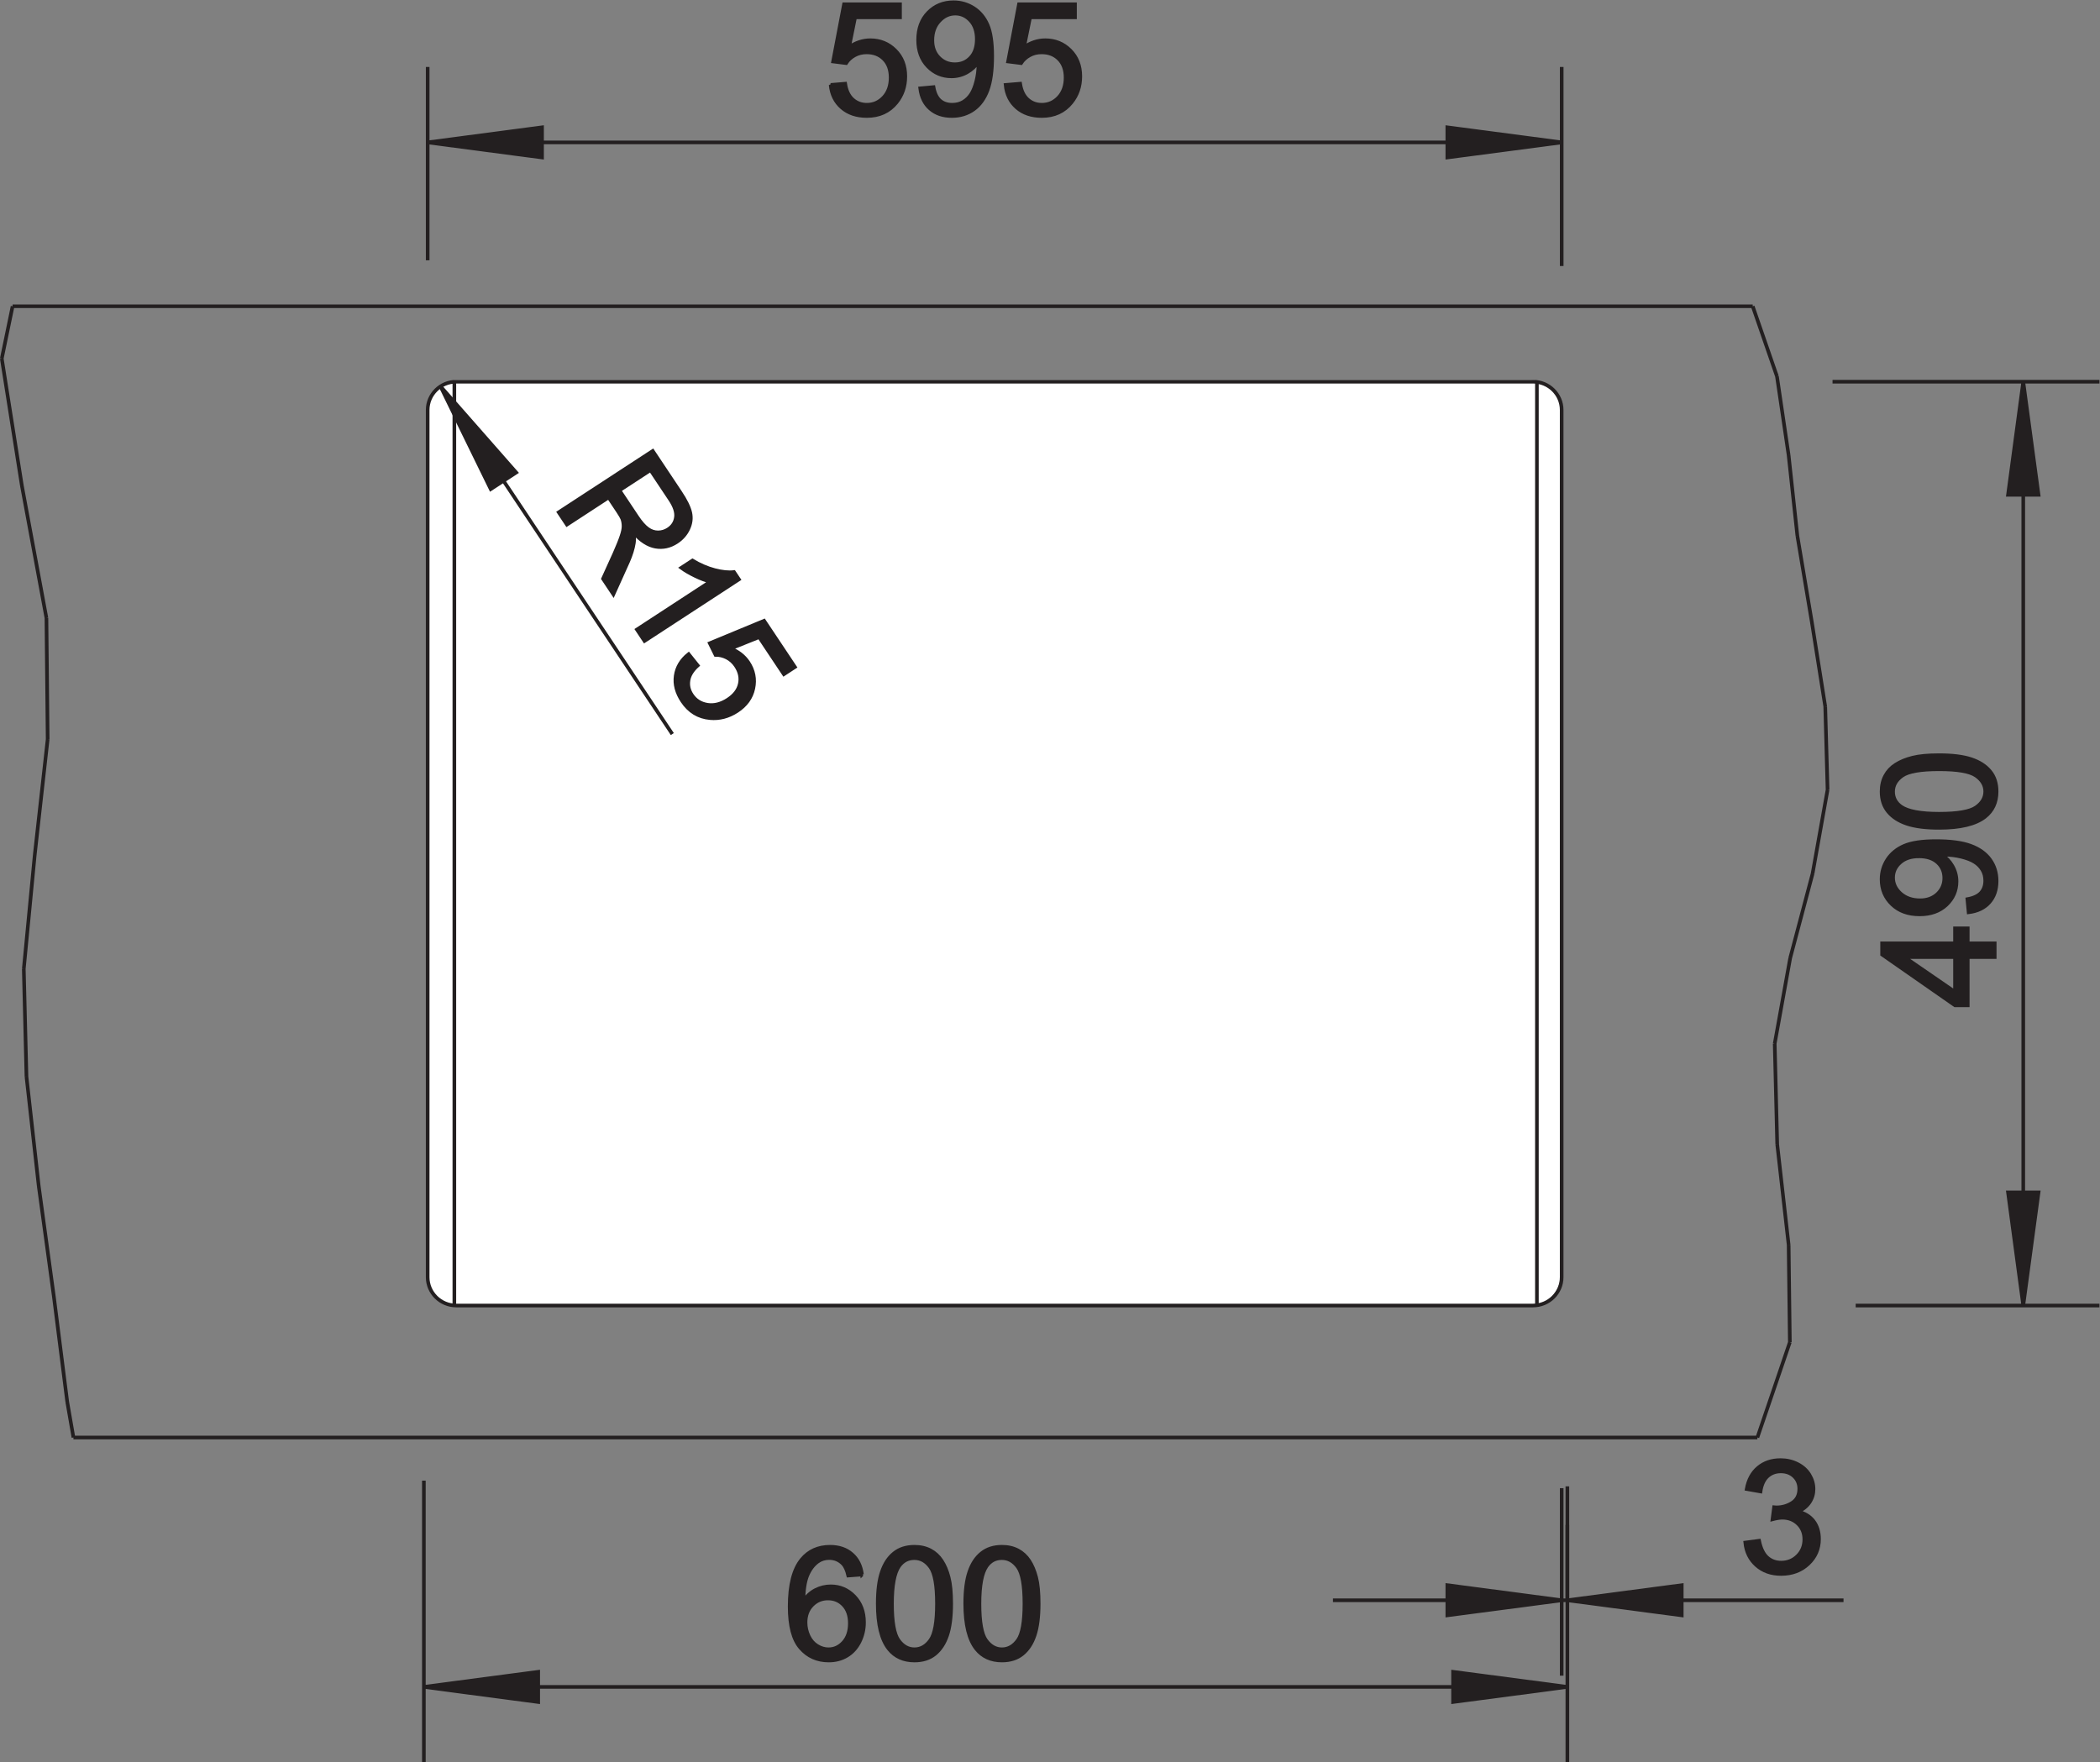 <?xml version="1.0" encoding="UTF-8" standalone="no"?>
<!-- Created with Inkscape (http://www.inkscape.org/) -->

<svg
   version="1.1"
   id="svg2"
   xml:space="preserve"
   width="109.531"
   height="91.934"
   viewBox="0 0 109.531 91.934"
   xmlns="http://www.w3.org/2000/svg"
   xmlns:svg="http://www.w3.org/2000/svg"><rect x="0" y="0" width="109.531" height="91.934" fill="#808080" stroke="none"/><defs
     id="defs6"><clipPath
       clipPathUnits="userSpaceOnUse"
       id="clipPath16"><path
         d="M 0,68.95 H 82.149 V 0 H 0 Z"
         id="path14" /></clipPath></defs><g
     id="g8"
     transform="matrix(1.333,0,0,-1.333,0,91.934)"><g
       id="g10"><g
         id="g12"
         clip-path="url(#clipPath16)"><g
           id="g18"
           transform="translate(17.949,17.898)"><path
             d="m 0,0 h 41.926 c 0.641,0 1.164,0.527 1.164,1.173 v 33.83 c 0,0.645 -0.523,1.173 -1.164,1.173 H 0 c -0.641,0 -1.165,-0.528 -1.165,-1.173 V 1.173 C -1.165,0.527 -0.641,0 0,0"
             style="fill:#ffffff;fill-opacity:1;fill-rule:nonzero;stroke:none"
             id="path20" /></g><g
           id="g22"
           transform="translate(17.949,17.898)"><path
             d="m 0,0 h 41.926 c 0.641,0 1.164,0.527 1.164,1.173 v 33.83 c 0,0.645 -0.523,1.173 -1.164,1.173 H 0 c -0.641,0 -1.165,-0.528 -1.165,-1.173 V 1.173 C -1.165,0.527 -0.641,0 0,0 Z"
             style="fill:none;stroke:#ffffff;stroke-width:0.051;stroke-linecap:butt;stroke-linejoin:miter;stroke-miterlimit:2.613;stroke-dasharray:none;stroke-opacity:1"
             id="path24" /></g><g
           id="g26"
           transform="translate(68.289,8.599)"><path
             d="m 0,0 0.541,0.071 c 0.063,-0.303 0.168,-0.521 0.316,-0.655 0.151,-0.135 0.332,-0.201 0.547,-0.201 0.254,0 0.469,0.087 0.645,0.262 0.174,0.174 0.262,0.39 0.262,0.648 C 2.311,0.37 2.23,0.573 2.068,0.732 1.904,0.893 1.699,0.973 1.449,0.973 1.346,0.973 1.219,0.952 1.066,0.912 l 0.061,0.47 C 1.164,1.378 1.191,1.376 1.215,1.376 c 0.23,0 0.437,0.06 0.621,0.179 0.185,0.119 0.277,0.302 0.277,0.549 0,0.197 -0.068,0.36 -0.201,0.488 C 1.777,2.721 1.604,2.786 1.391,2.786 1.182,2.786 1.006,2.72 0.865,2.59 0.725,2.459 0.635,2.262 0.596,2 L 0.055,2.096 C 0.121,2.455 0.271,2.733 0.506,2.93 0.74,3.127 1.031,3.227 1.381,3.227 1.619,3.227 1.842,3.175 2.043,3.073 2.246,2.971 2.4,2.831 2.508,2.655 2.615,2.479 2.67,2.292 2.67,2.093 2.67,1.905 2.619,1.733 2.516,1.578 2.412,1.424 2.262,1.301 2.063,1.21 2.322,1.15 2.525,1.027 2.67,0.84 2.813,0.652 2.885,0.418 2.885,0.137 2.885,-0.243 2.746,-0.566 2.465,-0.831 2.184,-1.096 1.83,-1.228 1.4,-1.228 1.014,-1.228 0.693,-1.114 0.437,-0.886 0.182,-0.658 0.037,-0.363 0,0"
             style="fill:#231f20;fill-opacity:1;fill-rule:nonzero;stroke:none"
             id="path28" /></g><g
           id="g30"
           transform="translate(68.289,8.599)"><path
             d="m 0,0 0.541,0.071 c 0.063,-0.303 0.168,-0.521 0.316,-0.655 0.151,-0.135 0.332,-0.201 0.547,-0.201 0.254,0 0.469,0.087 0.645,0.262 0.174,0.174 0.262,0.39 0.262,0.648 C 2.311,0.37 2.23,0.573 2.068,0.732 1.904,0.893 1.699,0.973 1.449,0.973 1.346,0.973 1.219,0.952 1.066,0.912 l 0.061,0.47 C 1.164,1.378 1.191,1.376 1.215,1.376 c 0.23,0 0.437,0.06 0.621,0.179 0.185,0.119 0.277,0.302 0.277,0.549 0,0.197 -0.068,0.36 -0.201,0.488 C 1.777,2.721 1.604,2.786 1.391,2.786 1.182,2.786 1.006,2.72 0.865,2.59 0.725,2.459 0.635,2.262 0.596,2 L 0.055,2.096 C 0.121,2.455 0.271,2.733 0.506,2.93 0.74,3.127 1.031,3.227 1.381,3.227 1.619,3.227 1.842,3.175 2.043,3.073 2.246,2.971 2.4,2.831 2.508,2.655 2.615,2.479 2.67,2.292 2.67,2.093 2.67,1.905 2.619,1.733 2.516,1.578 2.412,1.424 2.262,1.301 2.063,1.21 2.322,1.15 2.525,1.027 2.67,0.84 2.813,0.652 2.885,0.418 2.885,0.137 2.885,-0.243 2.746,-0.566 2.465,-0.831 2.184,-1.096 1.83,-1.228 1.4,-1.228 1.014,-1.228 0.693,-1.114 0.437,-0.886 0.182,-0.658 0.037,-0.363 0,0 Z"
             style="fill:none;stroke:#231f20;stroke-width:0.142;stroke-linecap:butt;stroke-linejoin:miter;stroke-miterlimit:2.613;stroke-dasharray:none;stroke-opacity:1"
             id="path32" /></g><g
           id="g34"
           transform="translate(61.106,6.341)"><path
             d="M 0,0 -4.475,0.591 V -0.59 Z"
             style="fill:#231f20;fill-opacity:1;fill-rule:nonzero;stroke:none"
             id="path36" /></g><g
           id="g38"
           transform="translate(61.106,6.341)"><path
             d="M 0,0 -4.475,0.591 V -0.59 Z"
             style="fill:none;stroke:#231f20;stroke-width:0.142;stroke-linecap:butt;stroke-linejoin:miter;stroke-miterlimit:2.613;stroke-dasharray:none;stroke-opacity:1"
             id="path40" /></g><g
           id="g42"
           transform="translate(72.133,6.341)"><path
             d="m 0,0 h -10.916 m 0.111,0 H 0 m -19.977,0 h 9.061 m -0.111,0 h -8.95 m 9.172,2.952 v -2.978 m -0.222,4.413 v -7.338"
             style="fill:none;stroke:#231f20;stroke-width:0.142;stroke-linecap:butt;stroke-linejoin:miter;stroke-miterlimit:2.613;stroke-dasharray:none;stroke-opacity:1"
             id="path44" /></g><g
           id="g46"
           transform="translate(61.328,6.341)"><path
             d="M 0,0 4.475,-0.59 V 0.591 Z"
             style="fill:#231f20;fill-opacity:1;fill-rule:nonzero;stroke:none"
             id="path48" /></g><g
           id="g50"
           transform="translate(61.328,6.341)"><path
             d="M 0,0 4.475,-0.59 V 0.591 Z"
             style="fill:none;stroke:#231f20;stroke-width:0.142;stroke-linecap:butt;stroke-linejoin:miter;stroke-miterlimit:2.613;stroke-dasharray:none;stroke-opacity:1"
             id="path52" /></g><g
           id="g54"
           transform="translate(31.519,5.471)"><path
             d="m 0,0 c 0,-0.185 0.04,-0.361 0.119,-0.53 0.079,-0.168 0.19,-0.296 0.332,-0.384 0.142,-0.089 0.292,-0.134 0.448,-0.134 0.228,0 0.424,0.092 0.589,0.275 0.164,0.182 0.246,0.43 0.246,0.743 0,0.301 -0.081,0.539 -0.243,0.712 C 1.329,0.855 1.125,0.941 0.878,0.941 0.633,0.941 0.426,0.855 0.255,0.682 0.085,0.509 0,0.281 0,0 M 2.209,1.878 1.671,1.837 C 1.623,2.047 1.555,2.2 1.467,2.294 1.32,2.447 1.14,2.523 0.925,2.523 0.753,2.523 0.603,2.476 0.472,2.381 0.302,2.258 0.167,2.078 0.069,1.843 -0.028,1.607 -0.08,1.271 -0.084,0.835 0.046,1.031 0.205,1.177 0.394,1.272 0.582,1.367 0.78,1.415 0.986,1.415 1.347,1.415 1.654,1.283 1.907,1.021 2.161,0.758 2.288,0.419 2.288,0.003 2.288,-0.271 2.227,-0.524 2.108,-0.76 1.989,-0.994 1.825,-1.175 1.617,-1.3 1.409,-1.425 1.173,-1.486 0.908,-1.486 c -0.451,0 -0.819,0.163 -1.103,0.492 -0.285,0.327 -0.427,0.868 -0.427,1.621 0,0.843 0.158,1.454 0.473,1.837 0.273,0.333 0.643,0.5 1.108,0.5 0.346,0 0.63,-0.096 0.852,-0.289 C 2.032,2.483 2.165,2.218 2.209,1.878"
             style="fill:#231f20;fill-opacity:1;fill-rule:nonzero;stroke:none"
             id="path56" /></g><g
           id="g58"
           transform="translate(34.901,6.207)"><path
             d="m 0,0 c 0,-0.715 0.085,-1.191 0.254,-1.429 0.17,-0.236 0.378,-0.355 0.626,-0.355 0.249,0 0.458,0.12 0.627,0.357 C 1.676,-1.189 1.761,-0.713 1.761,0 1.761,0.718 1.676,1.194 1.507,1.431 1.338,1.667 1.127,1.784 0.875,1.784 0.626,1.784 0.428,1.68 0.279,1.472 0.093,1.207 0,0.716 0,0 m -0.556,0 c 0,0.516 0.054,0.931 0.161,1.244 0.107,0.316 0.267,0.558 0.478,0.728 C 0.294,2.143 0.56,2.228 0.88,2.228 1.117,2.228 1.324,2.18 1.503,2.086 1.681,1.992 1.828,1.856 1.945,1.679 2.061,1.501 2.152,1.285 2.218,1.03 2.285,0.775 2.317,0.433 2.317,0 2.317,-0.511 2.264,-0.923 2.158,-1.237 2.052,-1.553 1.893,-1.795 1.681,-1.967 1.47,-2.138 1.203,-2.223 0.88,-2.223 c -0.424,0 -0.758,0.15 -1,0.452 -0.29,0.362 -0.436,0.954 -0.436,1.771"
             style="fill:#231f20;fill-opacity:1;fill-rule:nonzero;stroke:none"
             id="path60" /></g><g
           id="g62"
           transform="translate(38.324,6.207)"><path
             d="m 0,0 c 0,-0.715 0.085,-1.191 0.254,-1.429 0.17,-0.236 0.378,-0.355 0.626,-0.355 0.249,0 0.458,0.12 0.627,0.357 C 1.676,-1.189 1.761,-0.713 1.761,0 1.761,0.718 1.676,1.194 1.507,1.431 1.338,1.667 1.127,1.784 0.875,1.784 0.625,1.784 0.428,1.68 0.279,1.472 0.093,1.207 0,0.716 0,0 m -0.556,0 c 0,0.516 0.053,0.931 0.161,1.244 0.107,0.316 0.267,0.558 0.478,0.728 C 0.294,2.143 0.56,2.228 0.88,2.228 1.117,2.228 1.324,2.18 1.503,2.086 1.681,1.992 1.828,1.856 1.945,1.679 2.061,1.501 2.152,1.285 2.218,1.03 2.285,0.775 2.317,0.433 2.317,0 2.317,-0.511 2.264,-0.923 2.158,-1.237 2.052,-1.553 1.893,-1.795 1.681,-1.967 1.47,-2.138 1.203,-2.223 0.88,-2.223 c -0.424,0 -0.758,0.15 -1,0.452 -0.29,0.362 -0.436,0.954 -0.436,1.771"
             style="fill:#231f20;fill-opacity:1;fill-rule:nonzero;stroke:none"
             id="path64" /></g><g
           id="g66"
           transform="translate(38.324,6.207)"><path
             d="m 0,0 c 0,-0.715 0.085,-1.191 0.254,-1.429 0.17,-0.236 0.378,-0.355 0.626,-0.355 0.249,0 0.458,0.12 0.627,0.357 C 1.676,-1.189 1.761,-0.713 1.761,0 1.761,0.718 1.676,1.194 1.507,1.431 1.338,1.667 1.127,1.784 0.875,1.784 0.625,1.784 0.428,1.68 0.279,1.472 0.093,1.207 0,0.716 0,0 Z m -0.556,0 c 0,0.516 0.053,0.931 0.161,1.244 0.107,0.316 0.267,0.558 0.478,0.728 C 0.294,2.143 0.56,2.228 0.88,2.228 1.117,2.228 1.324,2.18 1.503,2.086 1.681,1.992 1.828,1.856 1.945,1.679 2.061,1.501 2.152,1.285 2.218,1.03 2.285,0.775 2.317,0.433 2.317,0 2.317,-0.511 2.264,-0.923 2.158,-1.237 2.052,-1.553 1.893,-1.795 1.681,-1.967 1.47,-2.138 1.203,-2.223 0.88,-2.223 c -0.424,0 -0.758,0.15 -1,0.452 -0.29,0.362 -0.436,0.954 -0.436,1.771 z m -2.867,0 c 0,-0.715 0.085,-1.191 0.254,-1.429 0.169,-0.236 0.377,-0.355 0.626,-0.355 0.249,0 0.458,0.12 0.626,0.357 0.17,0.238 0.255,0.714 0.255,1.427 0,0.718 -0.085,1.194 -0.255,1.431 -0.168,0.236 -0.379,0.353 -0.631,0.353 -0.249,0 -0.448,-0.104 -0.597,-0.312 C -3.33,1.207 -3.423,0.716 -3.423,0 Z m -0.556,0 c 0,0.516 0.053,0.931 0.161,1.244 0.107,0.316 0.266,0.558 0.478,0.728 0.211,0.171 0.477,0.256 0.797,0.256 0.237,0 0.444,-0.048 0.623,-0.142 0.178,-0.094 0.325,-0.23 0.441,-0.407 0.117,-0.178 0.208,-0.394 0.273,-0.649 0.067,-0.255 0.1,-0.597 0.1,-1.03 0,-0.511 -0.053,-0.923 -0.159,-1.237 -0.107,-0.316 -0.266,-0.558 -0.477,-0.73 -0.211,-0.171 -0.478,-0.256 -0.801,-0.256 -0.425,0 -0.758,0.15 -1,0.452 -0.29,0.362 -0.436,0.954 -0.436,1.771 z m -2.826,-0.736 c 0,-0.185 0.04,-0.362 0.119,-0.531 0.08,-0.168 0.19,-0.295 0.332,-0.383 0.143,-0.089 0.292,-0.134 0.448,-0.134 0.229,0 0.425,0.092 0.589,0.274 0.164,0.183 0.246,0.431 0.246,0.743 0,0.301 -0.081,0.539 -0.243,0.712 -0.162,0.174 -0.366,0.26 -0.612,0.26 -0.245,0 -0.453,-0.086 -0.623,-0.26 -0.17,-0.173 -0.256,-0.4 -0.256,-0.681 z M -4.596,1.142 -5.133,1.101 C -5.182,1.311 -5.25,1.464 -5.337,1.558 -5.484,1.711 -5.665,1.787 -5.879,1.787 -6.052,1.787 -6.202,1.739 -6.333,1.645 -6.503,1.521 -6.637,1.342 -6.736,1.106 -6.833,0.871 -6.885,0.535 -6.889,0.099 c 0.131,0.196 0.289,0.341 0.478,0.437 0.188,0.095 0.386,0.143 0.592,0.143 0.361,0 0.668,-0.132 0.922,-0.395 0.253,-0.263 0.38,-0.601 0.38,-1.017 0,-0.275 -0.061,-0.528 -0.179,-0.763 -0.119,-0.234 -0.283,-0.415 -0.492,-0.54 -0.208,-0.125 -0.444,-0.187 -0.708,-0.187 -0.452,0 -0.819,0.163 -1.104,0.493 -0.285,0.327 -0.426,0.868 -0.426,1.621 0,0.842 0.157,1.454 0.472,1.837 0.273,0.333 0.643,0.5 1.109,0.5 0.345,0 0.63,-0.096 0.851,-0.29 0.222,-0.191 0.354,-0.457 0.398,-0.796 z"
             style="fill:none;stroke:#231f20;stroke-width:0.142;stroke-linecap:butt;stroke-linejoin:miter;stroke-miterlimit:2.613;stroke-dasharray:none;stroke-opacity:1"
             id="path68" /></g><g
           id="g70"
           transform="translate(61.328,2.951)"><path
             d="M 0,0 -4.473,0.59 V -0.591 Z"
             style="fill:#231f20;fill-opacity:1;fill-rule:nonzero;stroke:none"
             id="path72" /></g><g
           id="g74"
           transform="translate(61.328,2.951)"><path
             d="M 0,0 -4.473,0.59 V -0.591 Z"
             style="fill:none;stroke:#231f20;stroke-width:0.142;stroke-linecap:butt;stroke-linejoin:miter;stroke-miterlimit:2.613;stroke-dasharray:none;stroke-opacity:1"
             id="path76" /></g><g
           id="g78"
           transform="translate(16.585,2.951)"><path
             d="M 0,0 H 22.372 M 44.743,0 H 22.372 M 0,8.072 V -2.951 M 44.743,7.848 V -2.951"
             style="fill:none;stroke:#231f20;stroke-width:0.142;stroke-linecap:butt;stroke-linejoin:miter;stroke-miterlimit:2.613;stroke-dasharray:none;stroke-opacity:1"
             id="path80" /></g><g
           id="g82"
           transform="translate(16.585,2.951)"><path
             d="M 0,0 4.474,-0.591 V 0.59 Z"
             style="fill:#231f20;fill-opacity:1;fill-rule:nonzero;stroke:none"
             id="path84" /></g><g
           id="g86"
           transform="translate(16.585,2.951)"><path
             d="M 0,0 4.474,-0.591 V 0.59 Z"
             style="fill:none;stroke:#231f20;stroke-width:0.142;stroke-linecap:butt;stroke-linejoin:miter;stroke-miterlimit:2.613;stroke-dasharray:none;stroke-opacity:1"
             id="path88" /></g><g
           id="g90"
           transform="translate(32.502,65.644)"><path
             d="m 0,0 0.568,0.048 c 0.042,-0.274 0.14,-0.479 0.292,-0.617 0.155,-0.139 0.339,-0.207 0.556,-0.207 0.26,0 0.48,0.097 0.66,0.291 0.181,0.195 0.271,0.452 0.271,0.773 0,0.306 -0.086,0.546 -0.26,0.723 C 1.914,1.187 1.687,1.275 1.406,1.275 1.232,1.275 1.075,1.236 0.935,1.158 0.794,1.08 0.684,0.979 0.604,0.854 L 0.096,0.918 0.523,3.157 H 2.714 V 2.646 H 0.956 L 0.718,1.475 C 0.982,1.657 1.261,1.749 1.551,1.749 1.936,1.749 2.26,1.617 2.524,1.353 2.789,1.089 2.921,0.75 2.921,0.336 2.921,-0.059 2.805,-0.4 2.573,-0.687 2.29,-1.039 1.904,-1.216 1.416,-1.216 1.015,-1.216 0.687,-1.105 0.434,-0.883 0.181,-0.661 0.036,-0.366 0,0"
             style="fill:#231f20;fill-opacity:1;fill-rule:nonzero;stroke:none"
             id="path92" /></g><g
           id="g94"
           transform="translate(38.22,67.434)"><path
             d="m 0,0 c 0,0.307 -0.082,0.551 -0.247,0.731 -0.166,0.181 -0.364,0.27 -0.597,0.27 -0.24,0 -0.449,-0.097 -0.628,-0.291 C -1.65,0.516 -1.74,0.264 -1.74,-0.044 c 0,-0.279 0.086,-0.504 0.255,-0.677 0.169,-0.174 0.378,-0.26 0.626,-0.26 0.251,0 0.456,0.086 0.617,0.26 C -0.08,-0.548 0,-0.307 0,0 m -2.214,-1.924 0.52,0.048 c 0.044,-0.242 0.128,-0.417 0.252,-0.527 0.124,-0.109 0.283,-0.163 0.478,-0.163 0.166,0 0.312,0.037 0.437,0.113 0.125,0.076 0.228,0.176 0.308,0.302 0.081,0.126 0.147,0.296 0.202,0.509 0.053,0.214 0.081,0.433 0.081,0.655 0,0.023 -0.001,0.06 -0.003,0.106 -0.109,-0.169 -0.257,-0.308 -0.443,-0.414 -0.188,-0.106 -0.391,-0.159 -0.609,-0.159 -0.365,0 -0.674,0.131 -0.926,0.392 -0.252,0.263 -0.379,0.606 -0.379,1.035 0,0.442 0.132,0.798 0.396,1.067 0.263,0.27 0.593,0.405 0.99,0.405 0.286,0 0.548,-0.077 0.786,-0.229 C 0.113,1.063 0.293,0.845 0.417,0.563 0.54,0.281 0.602,-0.128 0.602,-0.664 c 0,-0.556 -0.061,-0.999 -0.183,-1.33 -0.123,-0.33 -0.305,-0.581 -0.546,-0.753 -0.242,-0.172 -0.524,-0.259 -0.85,-0.259 -0.344,0 -0.625,0.094 -0.844,0.284 -0.218,0.189 -0.349,0.455 -0.393,0.798"
             style="fill:#231f20;fill-opacity:1;fill-rule:nonzero;stroke:none"
             id="path96" /></g><g
           id="g98"
           transform="translate(39.348,65.644)"><path
             d="m 0,0 0.568,0.048 c 0.043,-0.274 0.14,-0.479 0.293,-0.617 0.154,-0.139 0.338,-0.207 0.555,-0.207 0.26,0 0.481,0.097 0.661,0.291 0.18,0.195 0.27,0.452 0.27,0.773 0,0.306 -0.086,0.546 -0.26,0.723 C 1.915,1.187 1.688,1.275 1.407,1.275 1.232,1.275 1.075,1.236 0.935,1.158 0.794,1.08 0.685,0.979 0.604,0.854 L 0.097,0.918 0.523,3.157 H 2.715 V 2.646 H 0.957 L 0.718,1.475 C 0.983,1.657 1.261,1.749 1.551,1.749 1.936,1.749 2.26,1.617 2.525,1.353 2.789,1.089 2.922,0.75 2.922,0.336 2.922,-0.059 2.805,-0.4 2.573,-0.687 2.29,-1.039 1.904,-1.216 1.416,-1.216 1.015,-1.216 0.687,-1.105 0.434,-0.883 0.181,-0.661 0.036,-0.366 0,0"
             style="fill:#231f20;fill-opacity:1;fill-rule:nonzero;stroke:none"
             id="path100" /></g><g
           id="g102"
           transform="translate(39.348,65.644)"><path
             d="m 0,0 0.568,0.048 c 0.043,-0.274 0.14,-0.479 0.293,-0.617 0.154,-0.139 0.338,-0.207 0.555,-0.207 0.26,0 0.481,0.097 0.661,0.291 0.18,0.195 0.27,0.452 0.27,0.773 0,0.306 -0.086,0.546 -0.26,0.723 C 1.915,1.187 1.688,1.275 1.407,1.275 1.232,1.275 1.075,1.236 0.935,1.158 0.794,1.08 0.685,0.979 0.604,0.854 L 0.097,0.918 0.523,3.157 H 2.715 V 2.646 H 0.957 L 0.718,1.475 C 0.983,1.657 1.261,1.749 1.551,1.749 1.936,1.749 2.26,1.617 2.525,1.353 2.789,1.089 2.922,0.75 2.922,0.336 2.922,-0.059 2.805,-0.4 2.573,-0.687 2.29,-1.039 1.904,-1.216 1.416,-1.216 1.015,-1.216 0.687,-1.105 0.434,-0.883 0.181,-0.661 0.036,-0.366 0,0 Z m -1.127,1.79 c 0,0.307 -0.082,0.551 -0.248,0.731 -0.166,0.181 -0.364,0.271 -0.597,0.271 -0.239,0 -0.449,-0.098 -0.627,-0.292 -0.179,-0.194 -0.268,-0.446 -0.268,-0.754 0,-0.279 0.085,-0.504 0.254,-0.677 0.17,-0.174 0.378,-0.26 0.626,-0.26 0.252,0 0.457,0.086 0.618,0.26 0.162,0.173 0.242,0.414 0.242,0.721 z m -2.215,-1.924 0.52,0.048 c 0.044,-0.242 0.128,-0.417 0.252,-0.527 0.125,-0.109 0.283,-0.163 0.479,-0.163 0.166,0 0.311,0.037 0.437,0.113 0.125,0.076 0.227,0.176 0.307,0.302 0.081,0.126 0.148,0.296 0.202,0.509 0.054,0.214 0.082,0.433 0.082,0.655 0,0.023 -0.001,0.06 -0.004,0.106 C -1.175,0.74 -1.323,0.601 -1.51,0.495 -1.698,0.389 -1.901,0.336 -2.118,0.336 c -0.365,0 -0.674,0.131 -0.926,0.393 -0.253,0.262 -0.379,0.605 -0.379,1.034 0,0.442 0.131,0.798 0.395,1.067 0.263,0.27 0.594,0.405 0.991,0.405 0.286,0 0.548,-0.077 0.786,-0.229 0.237,-0.152 0.417,-0.371 0.541,-0.652 0.123,-0.283 0.184,-0.692 0.184,-1.228 0,-0.556 -0.06,-0.999 -0.182,-1.33 -0.124,-0.33 -0.305,-0.581 -0.546,-0.753 -0.243,-0.172 -0.525,-0.259 -0.85,-0.259 -0.345,0 -0.625,0.094 -0.844,0.284 -0.219,0.189 -0.35,0.455 -0.394,0.798 z M -6.846,0 -6.278,0.048 c 0.042,-0.274 0.139,-0.479 0.292,-0.617 0.154,-0.139 0.339,-0.207 0.555,-0.207 0.261,0 0.481,0.097 0.661,0.291 0.181,0.195 0.271,0.452 0.271,0.773 0,0.306 -0.086,0.546 -0.26,0.723 -0.173,0.176 -0.4,0.264 -0.681,0.264 -0.174,0 -0.331,-0.039 -0.472,-0.117 -0.14,-0.078 -0.25,-0.179 -0.33,-0.304 l -0.508,0.064 0.427,2.239 h 2.191 V 2.646 H -5.89 L -6.128,1.475 c 0.264,0.182 0.543,0.274 0.833,0.274 0.384,0 0.709,-0.132 0.973,-0.396 0.265,-0.264 0.397,-0.603 0.397,-1.017 0,-0.395 -0.117,-0.736 -0.348,-1.023 -0.284,-0.352 -0.669,-0.529 -1.158,-0.529 -0.401,0 -0.728,0.111 -0.982,0.333 -0.253,0.222 -0.398,0.517 -0.433,0.883 z"
             style="fill:none;stroke:#231f20;stroke-width:0.142;stroke-linecap:butt;stroke-linejoin:miter;stroke-miterlimit:2.613;stroke-dasharray:none;stroke-opacity:1"
             id="path104" /></g><g
           id="g106"
           transform="translate(61.106,63.395)"><path
             d="M 0,0 -4.475,0.59 V -0.59 Z"
             style="fill:#231f20;fill-opacity:1;fill-rule:nonzero;stroke:none"
             id="path108" /></g><g
           id="g110"
           transform="translate(61.106,63.395)"><path
             d="M 0,0 -4.475,0.59 V -0.59 Z"
             style="fill:none;stroke:#231f20;stroke-width:0.142;stroke-linecap:butt;stroke-linejoin:miter;stroke-miterlimit:2.613;stroke-dasharray:none;stroke-opacity:1"
             id="path112" /></g><g
           id="g114"
           transform="translate(16.734,63.395)"><path
             d="M 0,0 H 22.186 M 44.372,0 H 22.186 M 0,-4.614 v 7.566 m 44.372,-7.79 v 7.79"
             style="fill:none;stroke:#231f20;stroke-width:0.142;stroke-linecap:butt;stroke-linejoin:miter;stroke-miterlimit:2.613;stroke-dasharray:none;stroke-opacity:1"
             id="path116" /></g><g
           id="g118"
           transform="translate(16.734,63.395)"><path
             d="M 0,0 4.475,-0.59 V 0.59 Z"
             style="fill:#231f20;fill-opacity:1;fill-rule:nonzero;stroke:none"
             id="path120" /></g><g
           id="g122"
           transform="translate(16.734,63.395)"><path
             d="M 0,0 4.475,-0.59 V 0.59 Z"
             style="fill:none;stroke:#231f20;stroke-width:0.142;stroke-linecap:butt;stroke-linejoin:miter;stroke-miterlimit:2.613;stroke-dasharray:none;stroke-opacity:1"
             id="path124" /></g><g
           id="g126"
           transform="translate(76.496,31.513)"><path
             d="M 0,0 H -1.984 L 0,-1.363 Z M 1.553,0 H 0.498 V -1.89 H 0 L -2.854,0.099 V 0.536 H 0 V 1.125 H 0.498 V 0.536 h 1.055 z"
             style="fill:#231f20;fill-opacity:1;fill-rule:nonzero;stroke:none"
             id="path128" /></g><g
           id="g130"
           transform="translate(75.084,35.456)"><path
             d="m 0,0 c -0.311,0 -0.557,-0.081 -0.738,-0.245 -0.184,-0.164 -0.274,-0.359 -0.274,-0.59 0,-0.238 0.098,-0.445 0.293,-0.621 0.198,-0.176 0.453,-0.265 0.764,-0.265 0.281,0 0.51,0.085 0.685,0.252 0.174,0.167 0.262,0.373 0.262,0.619 0,0.248 -0.088,0.452 -0.262,0.611 C 0.555,-0.079 0.311,0 0,0 m 1.945,-2.191 -0.049,0.515 c 0.245,0.044 0.422,0.127 0.534,0.249 0.109,0.123 0.164,0.281 0.164,0.473 0,0.164 -0.037,0.309 -0.114,0.433 -0.076,0.124 -0.177,0.225 -0.304,0.304 -0.129,0.08 -0.301,0.146 -0.516,0.2 C 1.443,0.036 1.223,0.063 0.998,0.063 0.975,0.063 0.937,0.062 0.891,0.06 1.062,-0.047 1.203,-0.194 1.309,-0.378 1.416,-0.564 1.471,-0.765 1.471,-0.98 1.471,-1.341 1.338,-1.647 1.074,-1.897 0.809,-2.146 0.461,-2.271 0.027,-2.271 c -0.447,0 -0.806,0.13 -1.078,0.391 -0.273,0.26 -0.41,0.588 -0.41,0.98 0,0.283 0.078,0.542 0.232,0.777 0.155,0.235 0.375,0.414 0.661,0.535 0.285,0.122 0.697,0.183 1.24,0.183 0.56,0 1.01,-0.06 1.344,-0.181 0.334,-0.122 0.588,-0.301 0.761,-0.539 0.174,-0.24 0.262,-0.519 0.262,-0.841 0,-0.341 -0.096,-0.619 -0.287,-0.835 -0.191,-0.216 -0.461,-0.346 -0.807,-0.39"
             style="fill:#231f20;fill-opacity:1;fill-rule:nonzero;stroke:none"
             id="path132" /></g><g
           id="g134"
           transform="translate(75.875,37.121)"><path
             d="m 0,0 c 0.723,0 1.205,0.084 1.445,0.251 0.239,0.168 0.358,0.374 0.358,0.62 0,0.246 -0.121,0.452 -0.36,0.62 C 1.203,1.658 0.721,1.742 0,1.742 -0.725,1.742 -1.207,1.658 -1.445,1.491 -1.684,1.323 -1.803,1.115 -1.803,0.866 c 0,-0.247 0.106,-0.443 0.315,-0.59 C -1.219,0.092 -0.723,0 0,0 m 0,-0.55 c -0.521,0 -0.941,0.053 -1.258,0.159 -0.318,0.106 -0.562,0.264 -0.734,0.473 -0.174,0.209 -0.26,0.472 -0.26,0.789 0,0.234 0.049,0.439 0.145,0.616 0.093,0.176 0.23,0.322 0.41,0.437 0.179,0.115 0.398,0.205 0.656,0.27 C -0.783,2.26 -0.437,2.292 0,2.292 0.518,2.292 0.934,2.24 1.252,2.135 1.57,2.03 1.814,1.872 1.988,1.663 2.162,1.454 2.248,1.19 2.248,0.871 2.248,0.451 2.096,0.121 1.791,-0.119 1.426,-0.406 0.826,-0.55 0,-0.55"
             style="fill:#231f20;fill-opacity:1;fill-rule:nonzero;stroke:none"
             id="path136" /></g><g
           id="g138"
           transform="translate(75.875,37.121)"><path
             d="m 0,0 c 0.723,0 1.205,0.084 1.445,0.251 0.239,0.168 0.358,0.374 0.358,0.62 0,0.246 -0.121,0.452 -0.36,0.62 C 1.203,1.658 0.721,1.742 0,1.742 -0.725,1.742 -1.207,1.658 -1.445,1.491 -1.684,1.323 -1.803,1.115 -1.803,0.866 c 0,-0.247 0.106,-0.443 0.315,-0.59 C -1.219,0.092 -0.723,0 0,0 Z m 0,-0.55 c -0.521,0 -0.941,0.053 -1.258,0.159 -0.318,0.106 -0.562,0.264 -0.734,0.473 -0.174,0.209 -0.26,0.472 -0.26,0.789 0,0.234 0.049,0.439 0.145,0.616 0.093,0.176 0.23,0.322 0.41,0.437 0.179,0.115 0.398,0.205 0.656,0.27 C -0.783,2.26 -0.437,2.292 0,2.292 0.518,2.292 0.934,2.24 1.252,2.135 1.57,2.03 1.814,1.872 1.988,1.663 2.162,1.454 2.248,1.19 2.248,0.871 2.248,0.451 2.096,0.121 1.791,-0.119 1.426,-0.406 0.826,-0.55 0,-0.55 Z m -0.791,-1.116 c -0.311,0 -0.557,-0.081 -0.738,-0.244 -0.184,-0.164 -0.274,-0.36 -0.274,-0.59 0,-0.238 0.098,-0.445 0.293,-0.622 0.198,-0.176 0.453,-0.265 0.764,-0.265 0.281,0 0.51,0.085 0.685,0.252 0.174,0.168 0.262,0.374 0.262,0.619 0,0.249 -0.088,0.452 -0.262,0.611 -0.175,0.16 -0.419,0.239 -0.73,0.239 z m 1.945,-2.19 -0.049,0.514 c 0.245,0.044 0.422,0.127 0.534,0.25 0.109,0.123 0.164,0.28 0.164,0.473 0,0.164 -0.037,0.308 -0.114,0.432 -0.076,0.124 -0.177,0.225 -0.304,0.304 -0.129,0.081 -0.301,0.147 -0.516,0.2 -0.217,0.053 -0.437,0.08 -0.662,0.08 -0.023,0 -0.061,-0.001 -0.107,-0.002 0.171,-0.108 0.312,-0.254 0.418,-0.439 0.107,-0.185 0.162,-0.387 0.162,-0.602 0,-0.361 -0.133,-0.667 -0.397,-0.917 -0.265,-0.249 -0.613,-0.374 -1.047,-0.374 -0.447,0 -0.806,0.13 -1.078,0.391 -0.273,0.261 -0.41,0.588 -0.41,0.981 0,0.283 0.078,0.542 0.232,0.777 0.155,0.234 0.375,0.413 0.661,0.535 0.285,0.121 0.697,0.182 1.24,0.182 0.56,0 1.01,-0.059 1.344,-0.18 0.334,-0.122 0.587,-0.302 0.761,-0.54 0.174,-0.24 0.262,-0.519 0.262,-0.84 0,-0.342 -0.096,-0.62 -0.287,-0.836 C 1.77,-3.683 1.5,-3.813 1.154,-3.856 Z M 0.621,-5.608 h -1.984 l 1.984,-1.364 z m 1.553,0 H 1.119 v -1.89 H 0.621 l -2.853,1.988 v 0.438 h 2.853 v 0.589 h 0.498 v -0.589 h 1.055 z"
             style="fill:none;stroke:#231f20;stroke-width:0.142;stroke-linecap:butt;stroke-linejoin:miter;stroke-miterlimit:2.613;stroke-dasharray:none;stroke-opacity:1"
             id="path140" /></g><g
           id="g142"
           transform="translate(79.166,54.03)"><path
             d="M 0,0 -0.596,-4.427 H 0.598 Z"
             style="fill:#231f20;fill-opacity:1;fill-rule:nonzero;stroke:none"
             id="path144" /></g><g
           id="g146"
           transform="translate(79.166,54.03)"><path
             d="M 0,0 -0.596,-4.427 H 0.598 Z"
             style="fill:none;stroke:#231f20;stroke-width:0.142;stroke-linecap:butt;stroke-linejoin:miter;stroke-miterlimit:2.613;stroke-dasharray:none;stroke-opacity:1"
             id="path148" /></g><g
           id="g150"
           transform="translate(79.166,17.876)"><path
             d="M 0,0 V 18.077 M 0,36.154 V 18.077 M -6.557,0 H 2.982 M -7.463,36.154 H 2.982"
             style="fill:none;stroke:#231f20;stroke-width:0.142;stroke-linecap:butt;stroke-linejoin:miter;stroke-miterlimit:2.613;stroke-dasharray:none;stroke-opacity:1"
             id="path152" /></g><g
           id="g154"
           transform="translate(79.166,17.876)"><path
             d="M 0,0 0.598,4.427 H -0.596 Z"
             style="fill:#231f20;fill-opacity:1;fill-rule:nonzero;stroke:none"
             id="path156" /></g><g
           id="g158"
           transform="translate(79.166,17.876)"><path
             d="M 0,0 0.598,4.427 H -0.596 Z"
             style="fill:none;stroke:#231f20;stroke-width:0.142;stroke-linecap:butt;stroke-linejoin:miter;stroke-miterlimit:2.613;stroke-dasharray:none;stroke-opacity:1"
             id="path160" /></g><g
           id="g162"
           transform="translate(24.237,49.778)"><path
             d="m 0,0 0.69,-1.036 c 0.146,-0.219 0.285,-0.377 0.414,-0.47 0.129,-0.095 0.265,-0.14 0.409,-0.139 0.144,0.001 0.275,0.041 0.394,0.119 0.174,0.113 0.276,0.268 0.304,0.466 0.03,0.198 -0.046,0.432 -0.227,0.703 L 1.217,0.794 Z m -2.375,-0.859 3.678,2.4 1.075,-1.614 C 2.594,-0.397 2.726,-0.666 2.772,-0.877 2.818,-1.089 2.792,-1.299 2.692,-1.51 2.592,-1.721 2.44,-1.891 2.238,-2.023 1.977,-2.193 1.703,-2.253 1.412,-2.203 1.122,-2.152 0.835,-1.968 0.554,-1.651 0.578,-1.819 0.581,-1.956 0.564,-2.062 0.528,-2.287 0.453,-2.526 0.342,-2.78 l -0.579,-1.286 -0.404,0.606 0.445,0.98 c 0.126,0.285 0.218,0.511 0.274,0.679 0.057,0.167 0.085,0.302 0.083,0.404 -0.001,0.103 -0.017,0.197 -0.048,0.284 -0.026,0.062 -0.079,0.155 -0.162,0.28 l -0.372,0.558 -1.633,-1.066 z"
             style="fill:#231f20;fill-opacity:1;fill-rule:nonzero;stroke:none"
             id="path164" /></g><g
           id="g166"
           transform="translate(24.237,49.778)"><path
             d="m 0,0 0.69,-1.036 c 0.146,-0.219 0.285,-0.377 0.414,-0.47 0.129,-0.095 0.265,-0.14 0.409,-0.139 0.144,0.001 0.275,0.041 0.394,0.119 0.174,0.113 0.276,0.268 0.304,0.466 0.03,0.198 -0.046,0.432 -0.227,0.703 L 1.217,0.794 Z m -2.375,-0.859 3.678,2.4 1.075,-1.614 C 2.594,-0.397 2.726,-0.666 2.772,-0.877 2.818,-1.089 2.792,-1.299 2.692,-1.51 2.592,-1.721 2.44,-1.891 2.238,-2.023 1.977,-2.193 1.703,-2.253 1.412,-2.203 1.122,-2.152 0.835,-1.968 0.554,-1.651 0.578,-1.819 0.581,-1.956 0.564,-2.062 0.528,-2.287 0.453,-2.526 0.342,-2.78 l -0.579,-1.286 -0.404,0.606 0.445,0.98 c 0.126,0.285 0.218,0.511 0.274,0.679 0.057,0.167 0.085,0.302 0.083,0.404 -0.001,0.103 -0.017,0.197 -0.048,0.284 -0.026,0.062 -0.079,0.155 -0.162,0.28 l -0.372,0.558 -1.633,-1.066 z"
             style="fill:none;stroke:#231f20;stroke-width:0.142;stroke-linecap:butt;stroke-linejoin:miter;stroke-miterlimit:2.613;stroke-dasharray:none;stroke-opacity:1"
             id="path168" /></g><g
           id="g170"
           transform="translate(25.219,43.883)"><path
             d="M 0,0 -0.297,0.447 2.579,2.324 C 2.404,2.364 2.207,2.437 1.987,2.544 1.766,2.652 1.584,2.758 1.44,2.863 L 1.875,3.147 C 2.161,2.976 2.451,2.851 2.744,2.773 3.038,2.698 3.29,2.671 3.501,2.697 L 3.693,2.41 Z"
             style="fill:#231f20;fill-opacity:1;fill-rule:nonzero;stroke:none"
             id="path172" /></g><g
           id="g174"
           transform="translate(26.945,43.368)"><path
             d="m 0,0 0.354,-0.443 c -0.208,-0.186 -0.328,-0.379 -0.36,-0.581 -0.032,-0.204 0.011,-0.394 0.131,-0.573 0.143,-0.215 0.347,-0.343 0.609,-0.385 0.264,-0.042 0.531,0.025 0.802,0.202 0.257,0.168 0.413,0.372 0.466,0.612 0.054,0.241 0.003,0.477 -0.151,0.709 -0.096,0.144 -0.216,0.251 -0.359,0.325 -0.144,0.072 -0.29,0.107 -0.439,0.105 L 0.828,0.426 2.952,1.306 4.158,-0.503 3.727,-0.785 2.759,0.667 1.64,0.219 C 1.939,0.101 2.169,-0.079 2.33,-0.318 2.541,-0.636 2.608,-0.977 2.531,-1.34 2.455,-1.704 2.241,-2 1.892,-2.228 1.559,-2.445 1.207,-2.537 0.837,-2.503 c -0.453,0.04 -0.815,0.261 -1.083,0.664 -0.221,0.332 -0.308,0.663 -0.26,0.994 C -0.458,-0.513 -0.289,-0.231 0,0"
             style="fill:#231f20;fill-opacity:1;fill-rule:nonzero;stroke:none"
             id="path176" /></g><g
           id="g178"
           transform="translate(26.945,43.368)"><path
             d="m 0,0 0.354,-0.443 c -0.208,-0.186 -0.328,-0.379 -0.36,-0.581 -0.032,-0.204 0.011,-0.394 0.131,-0.573 0.143,-0.215 0.347,-0.343 0.609,-0.385 0.264,-0.042 0.531,0.025 0.802,0.202 0.257,0.168 0.413,0.372 0.466,0.612 0.054,0.241 0.003,0.477 -0.151,0.709 -0.096,0.144 -0.216,0.251 -0.359,0.325 -0.144,0.072 -0.29,0.107 -0.439,0.105 L 0.828,0.426 2.952,1.306 4.158,-0.503 3.727,-0.785 2.759,0.667 1.64,0.219 C 1.939,0.101 2.169,-0.079 2.33,-0.318 2.541,-0.636 2.608,-0.977 2.531,-1.34 2.455,-1.704 2.241,-2 1.892,-2.228 1.559,-2.445 1.207,-2.537 0.837,-2.503 c -0.453,0.04 -0.815,0.261 -1.083,0.664 -0.221,0.332 -0.308,0.663 -0.26,0.994 C -0.458,-0.513 -0.289,-0.231 0,0 Z M -1.726,0.516 -2.023,0.962 0.853,2.84 C 0.678,2.88 0.48,2.953 0.261,3.06 0.04,3.167 -0.142,3.273 -0.286,3.379 L 0.149,3.663 C 0.435,3.491 0.725,3.366 1.018,3.289 1.312,3.213 1.564,3.187 1.775,3.213 L 1.967,2.926 Z"
             style="fill:none;stroke:#231f20;stroke-width:0.142;stroke-linecap:butt;stroke-linejoin:miter;stroke-miterlimit:2.613;stroke-dasharray:none;stroke-opacity:1"
             id="path180" /></g><g
           id="g182"
           transform="translate(17.237,53.847)"><path
             d="m 0,0 1.965,-4.021 0.996,0.65 z"
             style="fill:#231f20;fill-opacity:1;fill-rule:nonzero;stroke:none"
             id="path184" /></g><g
           id="g186"
           transform="translate(17.237,53.847)"><path
             d="m 0,0 1.965,-4.021 0.996,0.65 z"
             style="fill:none;stroke:#231f20;stroke-width:0.142;stroke-linecap:butt;stroke-linejoin:miter;stroke-miterlimit:2.613;stroke-dasharray:none;stroke-opacity:1"
             id="path188" /></g><g
           id="g190"
           transform="translate(69.529,54.238)"><path
             d="m 0,0 -0.949,2.744 m 0.183,-44.271 1.27,3.729 M 0.455,-3.077 0,0 m 1.889,-12.92 -0.524,3.302 m 0,0 -0.566,3.374 m -0.887,-19.868 0.606,3.35 m 0.875,3.3 0.587,3.285 m 0,0 -0.091,3.257 m -1.09,6.676 -0.344,3.167 M 0.457,-33.99 0.01,-30.054 m 0.508,7.292 0.875,3.3 M 0.504,-37.798 0.457,-33.99 m -0.447,3.936 -0.098,3.942 m -8.336,24.798 c 0,0.609 -0.502,1.106 -1.119,1.106 m 1.119,-1.106 c 0,0.609 -0.502,1.106 -1.119,1.106 m -42.134,0 c -0.615,0 -1.118,-0.497 -1.118,-1.106 m 1.118,1.106 c -0.615,0 -1.118,-0.497 -1.118,-1.106 m 0,-33.94 c 0,-0.611 0.503,-1.108 1.118,-1.108 m -1.118,1.108 c 0,-0.611 0.503,-1.108 1.118,-1.108 m 42.134,0 c 0.617,0 1.119,0.497 1.119,1.108 m -1.119,-1.108 c 0.617,0 1.119,0.497 1.119,1.108 m 0,0 v 33.94 m -0.969,-35.028 v 36.115 m 8.444,2.971 h -68.087 m 59.493,-2.952 h -42.134 m 0,-36.154 h 42.134 m -42.208,36.154 v -36.154 m -1.044,35.048 v -33.94 m -13.86,-6.273 h 65.889 m -68.693,42.225 0.785,-4.969 m 0,0 0.962,-5.187 m -0.781,-17.946 0.479,-4.279 m 0.597,-4.362 0.518,-4.08 m -1.115,8.442 0.597,-4.362 m -0.247,21.845 -0.506,-4.533 m 0,0 -0.428,-4.457 m 0.886,13.732 0.048,-4.742 m -0.934,-8.99 0.105,-4.214 m 1.594,-12.721 0.244,-1.402 m -2.381,44.271 -0.423,-2.046 m 17.167,-1.089 9.07,-13.607"
             style="fill:none;stroke:#231f20;stroke-width:0.142;stroke-linecap:butt;stroke-linejoin:miter;stroke-miterlimit:2.613;stroke-dasharray:none;stroke-opacity:1"
             id="path192" /></g></g></g></g></svg>
